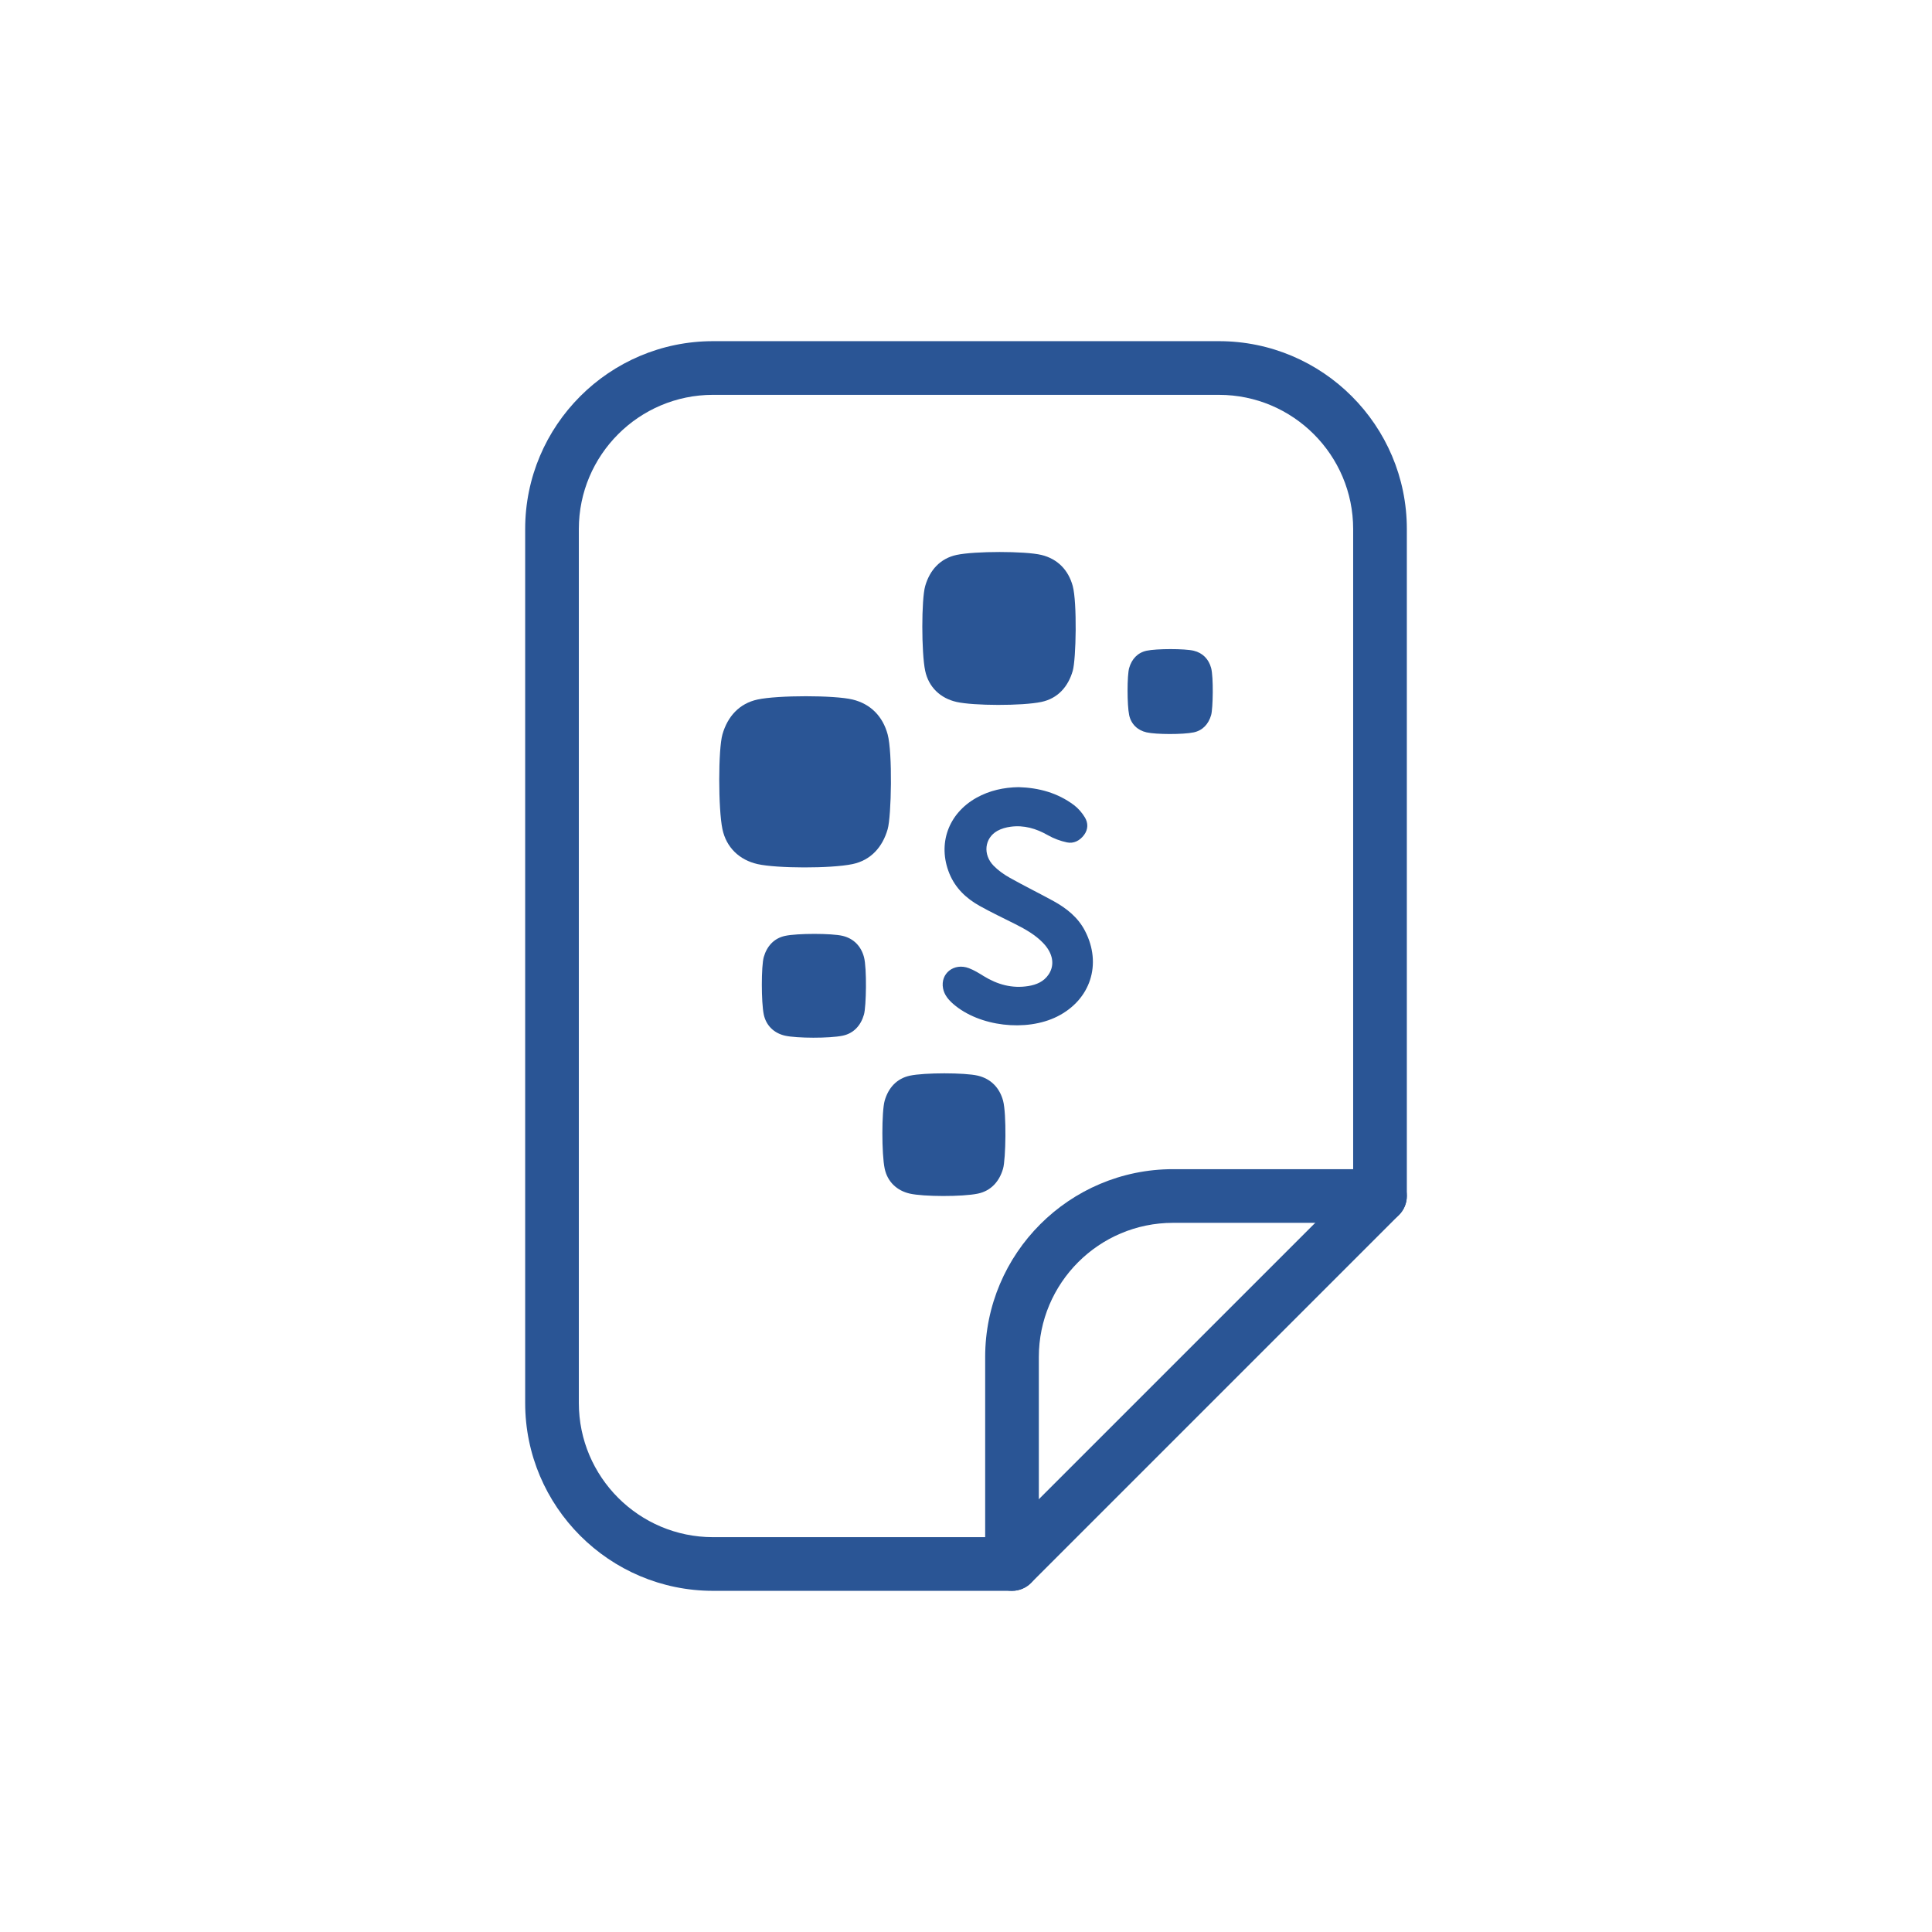 <?xml version="1.0" encoding="UTF-8"?>
<svg id="a" data-name="icons" xmlns="http://www.w3.org/2000/svg" width="180" height="180" viewBox="0 0 180 180">
  <path d="m94.286,148.214h-27.857c-9.649,0-17.5-7.851-17.5-17.5V49.286c0-9.649,7.851-17.5,17.5-17.5h47.143c9.649,0,17.5,7.851,17.5,17.5v62.143c0,.663-.264,1.299-.732,1.768l-34.285,34.285c-.469.469-1.104.732-1.768.732Zm-27.857-111.428c-6.893,0-12.5,5.607-12.5,12.5v81.428c0,6.893,5.607,12.5,12.5,12.5h26.822l32.82-32.82v-61.107c0-6.893-5.607-12.5-12.5-12.5h-47.143Z" fill="#2a5595"/>
  <path d="m94.286,148.214c-1.381,0-2.5-1.119-2.5-2.5v-19.285c0-9.649,7.851-17.5,17.5-17.5h19.285c1.381,0,2.5,1.119,2.5,2.5s-1.119,2.5-2.5,2.5h-19.285c-6.893,0-12.5,5.607-12.5,12.5v19.285c0,1.381-1.119,2.5-2.5,2.5Z" fill="#2a5595"/>
  <g>
    <path d="m98.163,83.957c-1.349-.74-2.735-1.42-4.076-2.172-.544-.304-1.073-.676-1.507-1.119-1.03-1.046-.86-2.581.342-3.257.367-.204.807-.327,1.225-.383,1.247-.17,2.386.163,3.476.785.546.311,1.162.541,1.776.672.641.135,1.205-.16,1.603-.696.388-.526.388-1.119.063-1.646-.259-.423-.605-.829-1-1.128-1.522-1.143-3.28-1.621-5.165-1.676-1.382.023-2.701.308-3.92.986-2.628,1.466-3.654,4.305-2.525,7.071.552,1.345,1.558,2.303,2.799,2.998,1.094.614,2.233,1.147,3.354,1.714.936.475,1.85.987,2.586,1.759.909.949,1.101,2.035.502,2.925-.448.667-1.129.955-1.891,1.079-1.506.242-2.872-.137-4.153-.925-.444-.275-.897-.557-1.381-.74-1.387-.526-2.673.489-2.411,1.878.118.616.509,1.074.97,1.472,2.406,2.08,6.772,2.6,9.664,1.155,3.11-1.557,4.195-4.883,2.594-7.978-.65-1.26-1.714-2.105-2.924-2.773" fill="#2a5595"/>
    <path d="m99.946,54.605c-.405-1.498-1.413-2.539-2.922-2.903-1.512-.364-6.221-.364-7.906,0-1.517.328-2.495,1.41-2.922,2.903-.355,1.245-.355,6.208,0,7.889.321,1.519,1.408,2.56,2.922,2.903,1.588.36,6.1.379,7.906,0,1.519-.318,2.494-1.411,2.922-2.903.314-1.093.411-6.37,0-7.889" fill="#2a5595"/>
    <path d="m112.839,62.239c-.225-.832-.785-1.41-1.623-1.612-.84-.202-3.455-.202-4.392,0-.842.182-1.386.783-1.623,1.612-.197.692-.197,3.448,0,4.382.179.843.782,1.421,1.623,1.612.882.2,3.388.211,4.392,0,.843-.177,1.385-.784,1.623-1.612.174-.607.228-3.538,0-4.382" fill="#2a5595"/>
    <path d="m82.701,68.423c-.454-1.677-1.582-2.843-3.271-3.25-1.693-.408-6.964-.408-8.851,0-1.698.367-2.794,1.579-3.271,3.25-.398,1.393-.398,6.95,0,8.832.36,1.7,1.576,2.866,3.271,3.25,1.777.402,6.828.425,8.851,0,1.701-.357,2.792-1.58,3.271-3.25.351-1.223.461-7.131,0-8.832" fill="#2a5595"/>
    <path d="m80.494,89.165c-.275-1.017-.959-1.724-1.983-1.971-1.027-.247-4.223-.247-5.368,0-1.03.222-1.694.958-1.984,1.971-.241.845-.241,4.215,0,5.356.218,1.031.956,1.738,1.984,1.971,1.077.244,4.141.258,5.368,0,1.031-.216,1.693-.958,1.983-1.971.213-.742.279-4.324,0-5.356" fill="#2a5595"/>
    <path d="m93.454,102.548c-.326-1.202-1.133-2.038-2.344-2.329-1.214-.292-4.991-.292-6.343,0-1.217.263-2.002,1.132-2.344,2.329-.286.998-.286,4.98,0,6.329.258,1.218,1.13,2.054,2.344,2.329,1.274.289,4.894.304,6.343,0,1.218-.256,2-1.132,2.344-2.329.252-.876.33-5.11,0-6.329" fill="#2a5595"/>
  </g>
</svg>